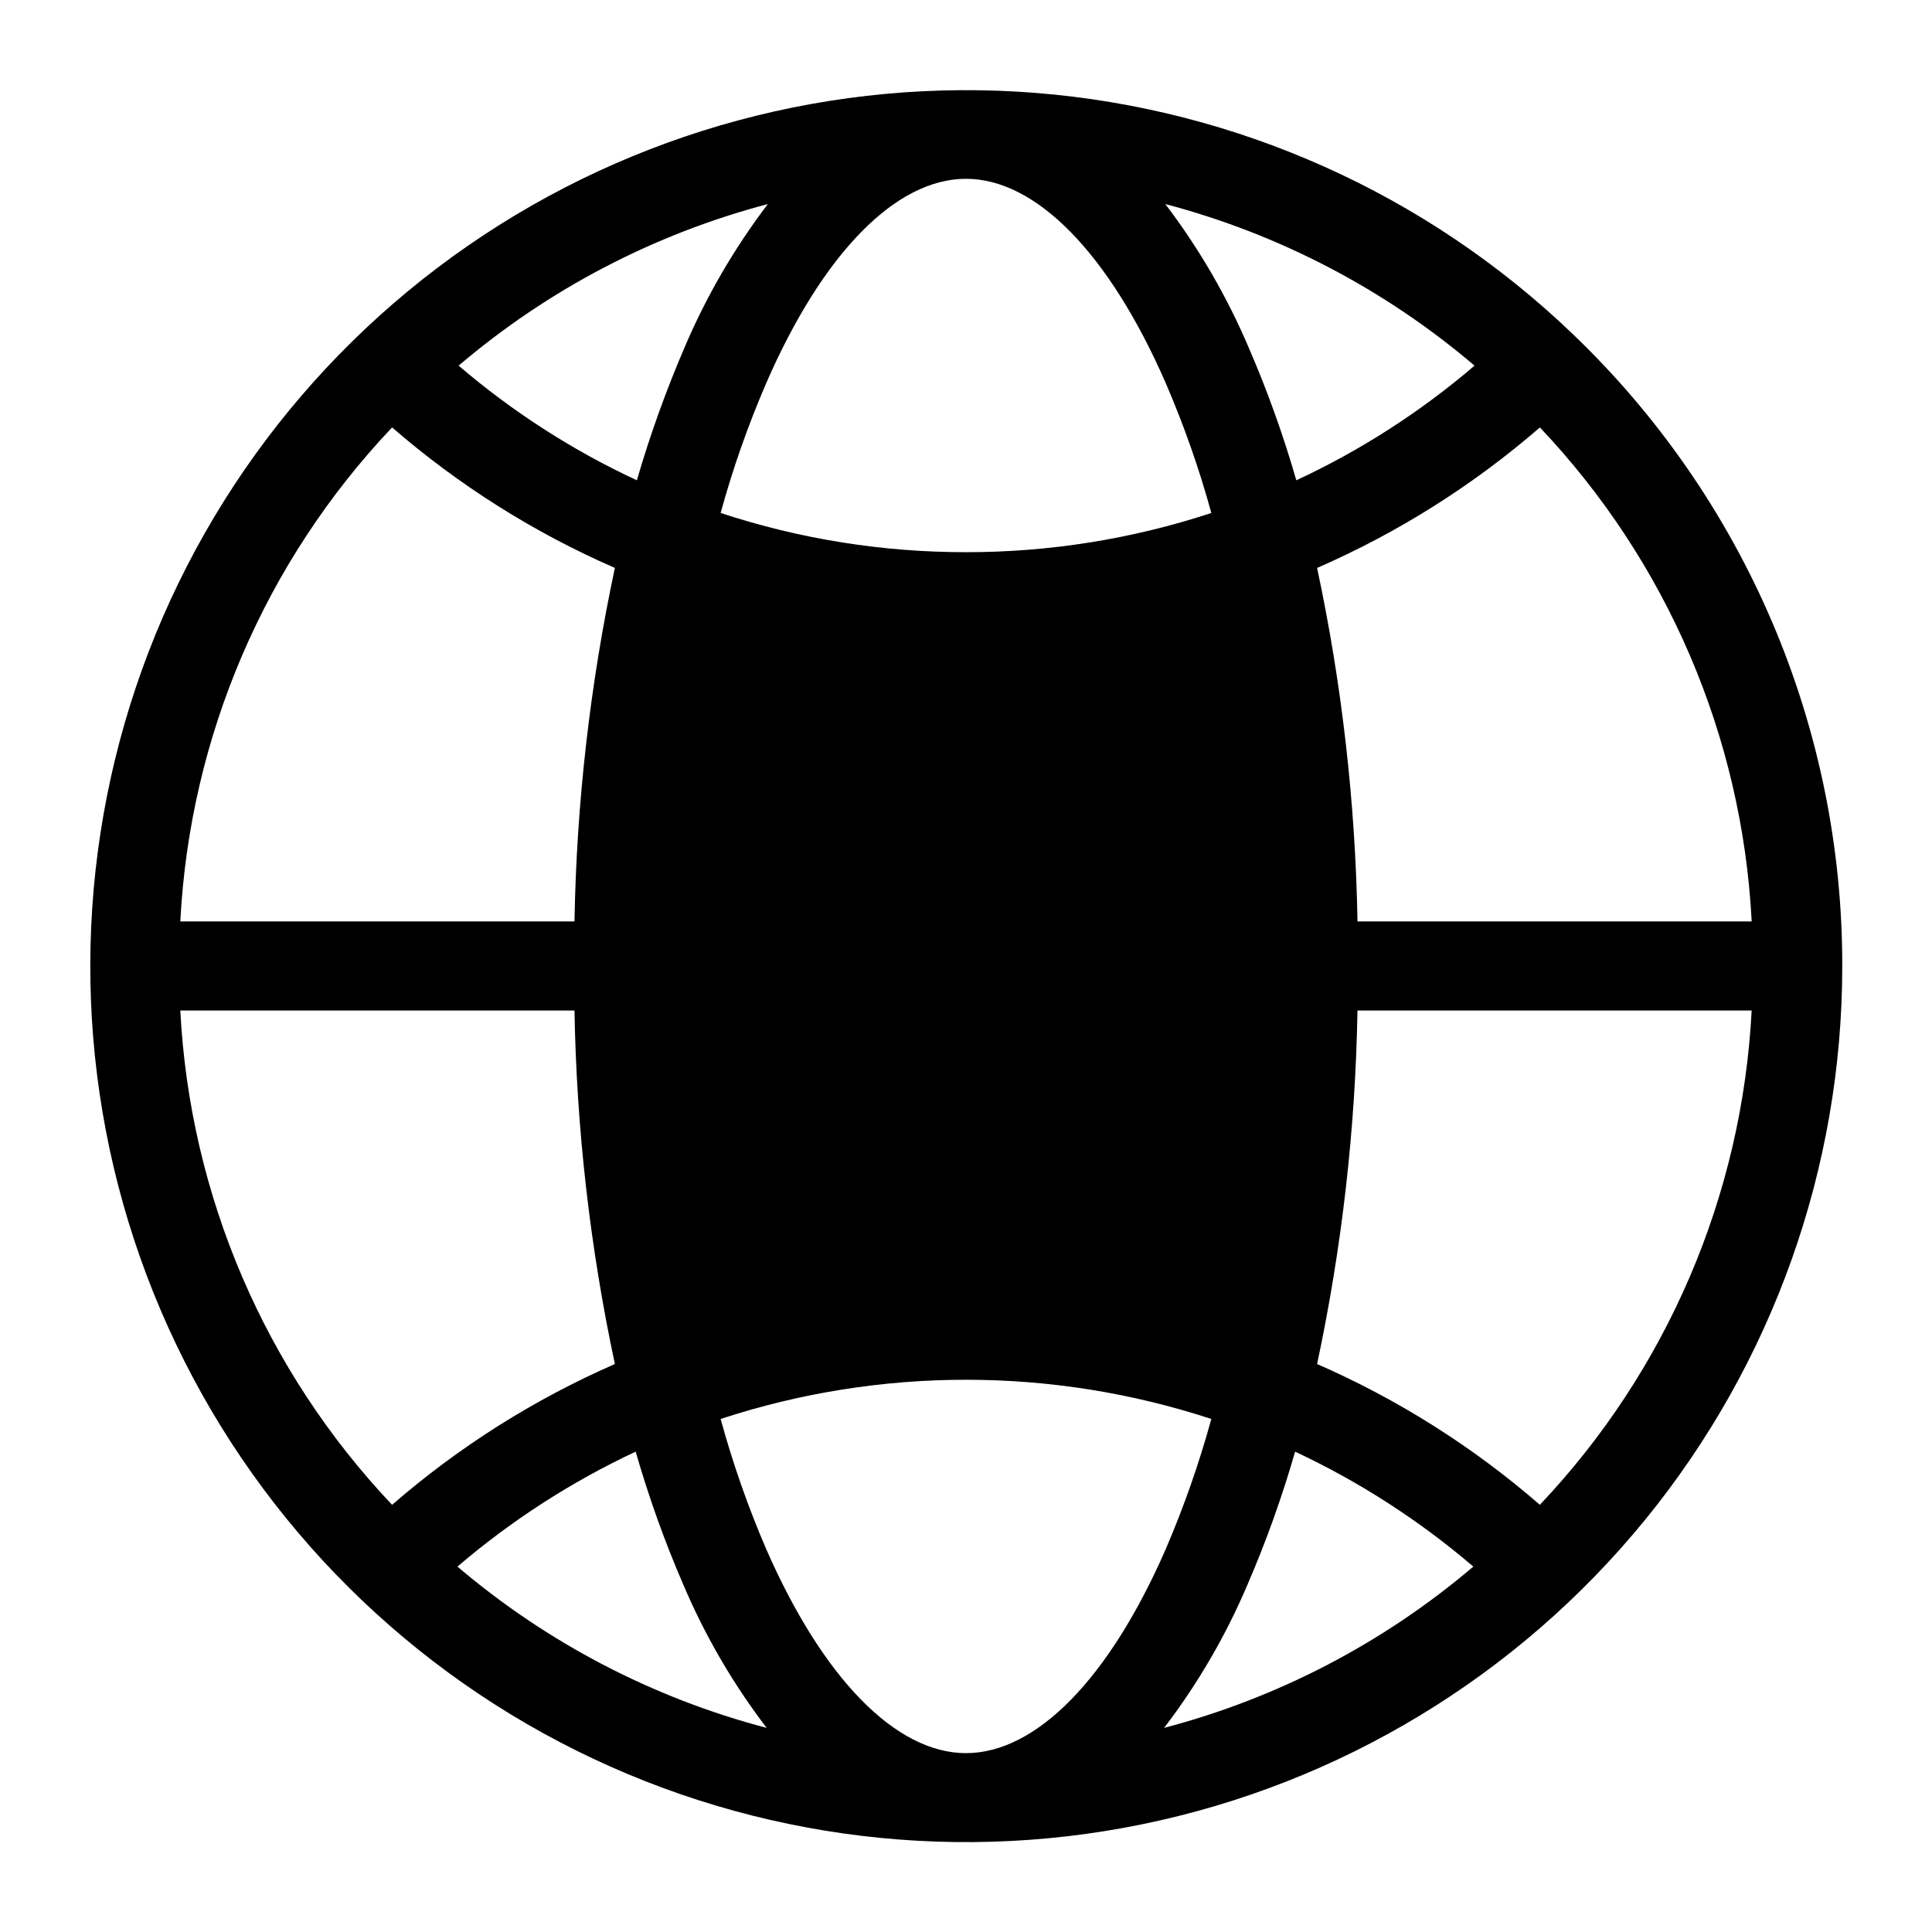 <?xml version="1.0" encoding="UTF-8"?>
<!-- Uploaded to: ICON Repo, www.iconrepo.com, Generator: ICON Repo Mixer Tools -->
<svg fill="#000000" width="800px" height="800px" version="1.1" viewBox="144 144 512 512" xmlns="http://www.w3.org/2000/svg">
 <path d="m560.67 232.4c-38.633-37.004-88.859-59.535-142.19-63.777-53.328-4.238-106.48 10.066-150.48 40.504-43.996 30.434-76.129 75.129-90.965 126.53-14.836 51.398-11.469 106.34 9.539 155.54 21.004 49.199 58.359 89.633 105.74 114.46 47.383 24.832 101.89 32.535 154.3 21.809 52.41-10.723 99.508-39.223 133.33-80.672 33.816-41.449 52.285-93.305 52.273-146.8 0.039-31.324-6.281-62.332-18.582-91.141s-30.324-54.82-52.973-76.457zm47.23 155.79h-104.15c-0.547-31.5-4.133-62.867-10.703-93.68 21.449-9.352 41.355-21.906 59.039-37.234 33.715 35.555 53.621 81.98 56.129 130.91zm-73.133-147.29c-14.285 12.23-30.176 22.453-47.23 30.383-3.441-11.957-7.648-23.688-12.594-35.105-5.769-13.57-13.199-26.367-22.121-38.102 30.18 7.957 58.184 22.59 81.945 42.824zm-134.77-49.516c18.578 0 37.941 19.758 52.98 54.238h-0.004c4.809 11.145 8.832 22.613 12.043 34.32-20.98 6.906-42.934 10.414-65.02 10.391-22.09 0.023-44.043-3.484-65.023-10.391 3.211-11.707 7.234-23.176 12.043-34.32 15.035-34.559 34.402-54.238 52.98-54.238zm-52.508 6.691c-8.922 11.734-16.352 24.531-22.121 38.102-4.91 11.434-9.117 23.156-12.594 35.105-17.055-7.93-32.945-18.152-47.234-30.383 23.766-20.234 51.77-34.867 81.949-42.824zm-99.582 59.195c17.684 15.328 37.59 27.883 59.043 37.234-6.574 30.812-10.156 62.18-10.707 93.68h-104.46c2.519-48.93 22.422-95.352 56.125-130.91zm-56.125 154.53h104.46c0.551 31.5 4.133 62.871 10.707 93.68-21.457 9.379-41.363 21.961-59.043 37.312-33.703-35.594-53.602-82.039-56.125-130.99zm73.445 147.36v0.004c14.305-12.23 30.191-22.477 47.23-30.465 3.445 11.984 7.652 23.738 12.598 35.188 5.754 13.551 13.184 26.324 22.117 38.02-30.172-7.926-58.176-22.535-81.945-42.742zm134.77 49.438c-18.578 0-37.941-19.758-52.98-54.16v0.004c-4.809-11.176-8.832-22.668-12.043-34.402 42.242-13.855 87.805-13.855 130.04 0-3.223 11.73-7.246 23.223-12.043 34.402-15.035 34.477-34.398 54.156-52.977 54.156zm52.508-6.691h-0.004c8.938-11.695 16.367-24.469 22.121-38.02 4.945-11.449 9.152-23.203 12.594-35.188 17.043 7.988 32.93 18.234 47.234 30.465-23.77 20.207-51.773 34.816-81.949 42.742zm99.582-59.117h-0.004c-17.68-15.352-37.586-27.934-59.039-37.312 6.57-30.809 10.156-62.18 10.703-93.68h104.46c-2.523 48.953-22.426 95.398-56.129 130.99z"/>
</svg>